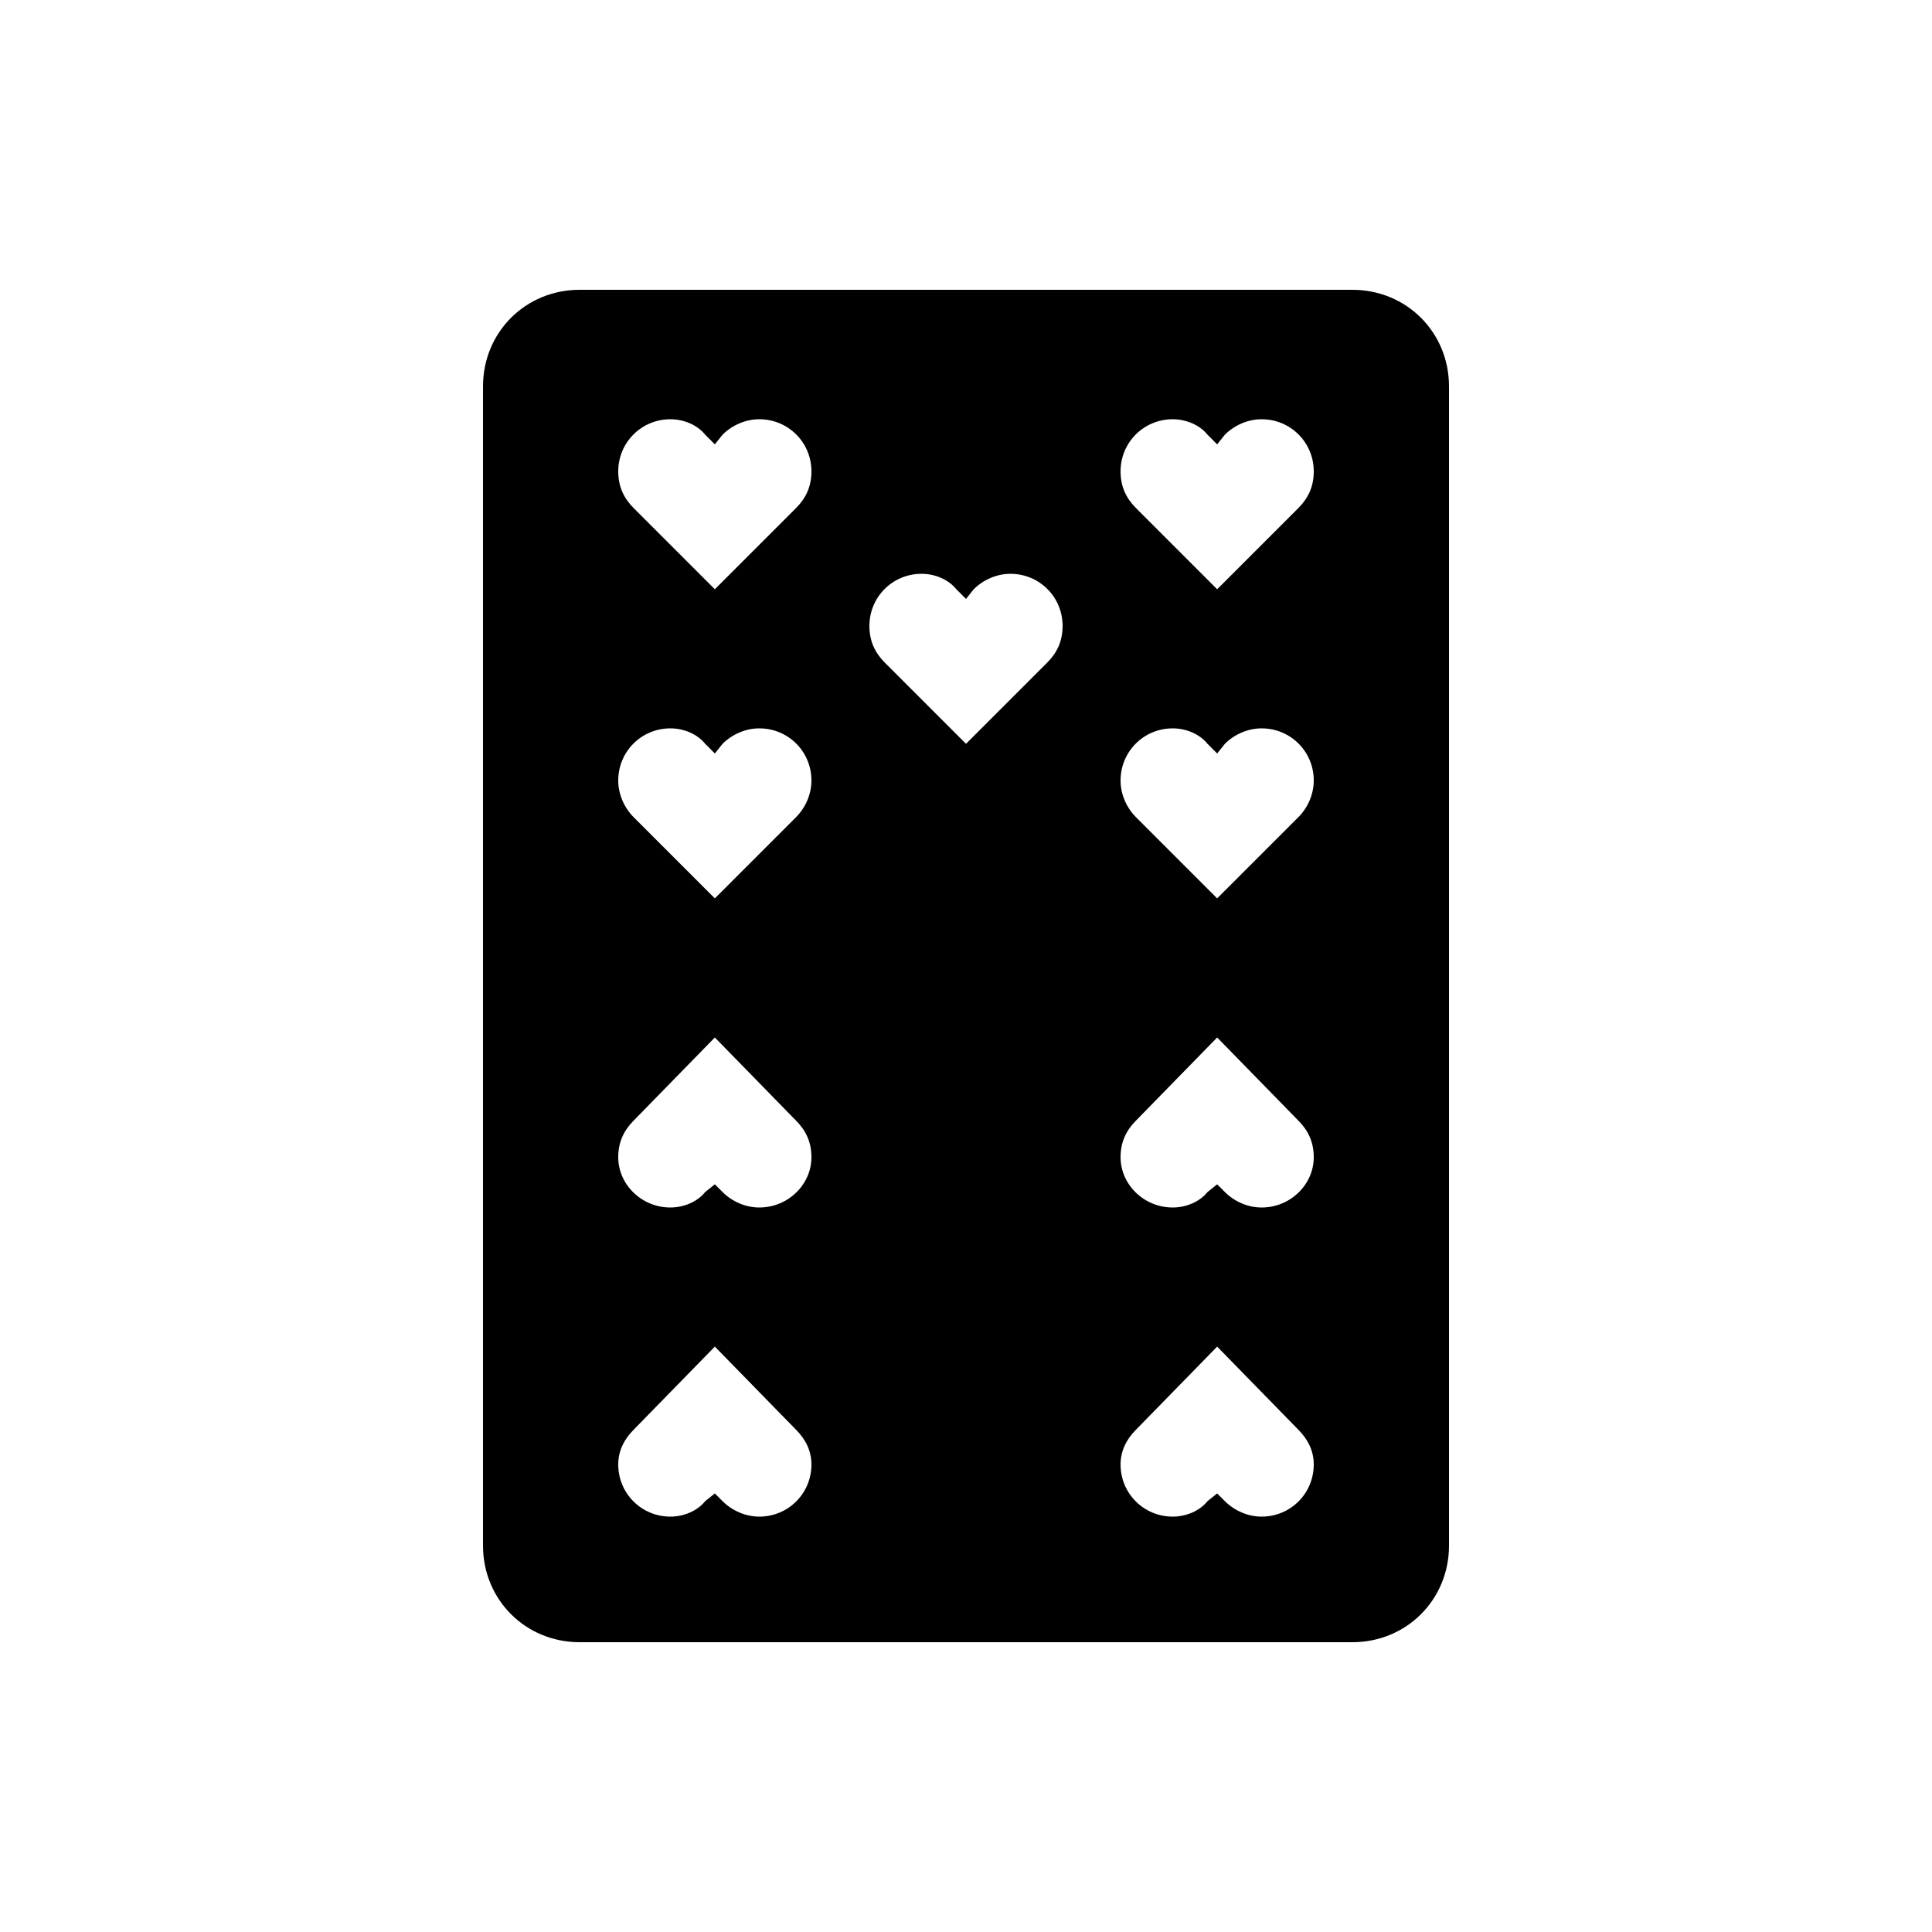 <?xml version="1.0" encoding="UTF-8"?><svg xmlns="http://www.w3.org/2000/svg" width="1024" height="1024" viewBox="0 0 1 1.0"><title>playing-card-09-heart</title><path id="icon-playing-card-09-heart" fill-rule="evenodd" d="M .7,.15 C .728,.15 .75,.172 .75,.2 L .75,.8 C .75,.828 .728,.85 .7,.85 L .3,.85 C .272,.85 .25,.828 .25,.8 L .25,.2 C .25,.172 .272,.15 .3,.15 L .7,.15 zM .672,.263 C .677,.258 .68,.252 .68,.244 C .68,.229 .668,.217 .653,.217 C .646,.217 .639,.22 .634,.225 L .63,.23 L .625,.225 C .621,.22 .614,.217 .607,.217 C .592,.217 .58,.229 .58,.244 C .58,.252 .583,.258 .588,.263 L .63,.305 L .672,.263 zM .63,.697 L .588,.74 C .583,.745 .58,.751 .58,.758 C .58,.773 .592,.785 .607,.785 C .614,.785 .621,.782 .625,.777 L .63,.773 L .634,.777 C .639,.782 .646,.785 .653,.785 C .668,.785 .68,.773 .68,.758 C .68,.751 .677,.745 .672,.74 L .63,.697 zM .412,.263 C .417,.258 .42,.252 .42,.244 C .42,.229 .408,.217 .393,.217 C .386,.217 .379,.22 .374,.225 L .37,.23 L .365,.225 C .361,.22 .354,.217 .347,.217 C .332,.217 .32,.229 .32,.244 C .32,.252 .323,.258 .328,.263 L .37,.305 L .412,.263 zM .37,.697 L .328,.74 C .323,.745 .32,.751 .32,.758 C .32,.773 .332,.785 .347,.785 C .354,.785 .361,.782 .365,.777 L .37,.773 L .374,.777 C .379,.782 .386,.785 .393,.785 C .408,.785 .42,.773 .42,.758 C .42,.751 .417,.745 .412,.74 L .37,.697 zM .542,.343 C .547,.338 .55,.332 .55,.324 C .55,.309 .538,.297 .523,.297 C .516,.297 .509,.3 .504,.305 L .5,.31 L .495,.305 C .491,.3 .484,.297 .477,.297 C .462,.297 .45,.309 .45,.324 C .45,.332 .453,.338 .458,.343 L .5,.385 L .542,.343 zM .672,.423 C .677,.418 .68,.411 .68,.404 C .68,.389 .668,.377 .653,.377 C .646,.377 .639,.38 .634,.385 L .63,.39 L .625,.385 C .621,.38 .614,.377 .607,.377 C .592,.377 .58,.389 .58,.404 C .58,.411 .583,.418 .588,.423 L .63,.465 L .672,.423 zM .412,.423 C .417,.418 .42,.411 .42,.404 C .42,.389 .408,.377 .393,.377 C .386,.377 .379,.38 .374,.385 L .37,.39 L .365,.385 C .361,.38 .354,.377 .347,.377 C .332,.377 .32,.389 .32,.404 C .32,.411 .323,.418 .328,.423 L .37,.465 L .412,.423 zM .63,.537 L .588,.58 C .583,.585 .58,.591 .58,.599 C .58,.613 .592,.625 .607,.625 C .614,.625 .621,.622 .625,.617 L .63,.613 L .634,.617 C .639,.622 .646,.625 .653,.625 C .668,.625 .68,.613 .68,.599 C .68,.591 .677,.585 .672,.58 L .63,.537 zM .37,.537 L .328,.58 C .323,.585 .32,.591 .32,.599 C .32,.613 .332,.625 .347,.625 C .354,.625 .361,.622 .365,.617 L .37,.613 L .374,.617 C .379,.622 .386,.625 .393,.625 C .408,.625 .42,.613 .42,.599 C .42,.591 .417,.585 .412,.58 L .37,.537 z" /></svg>